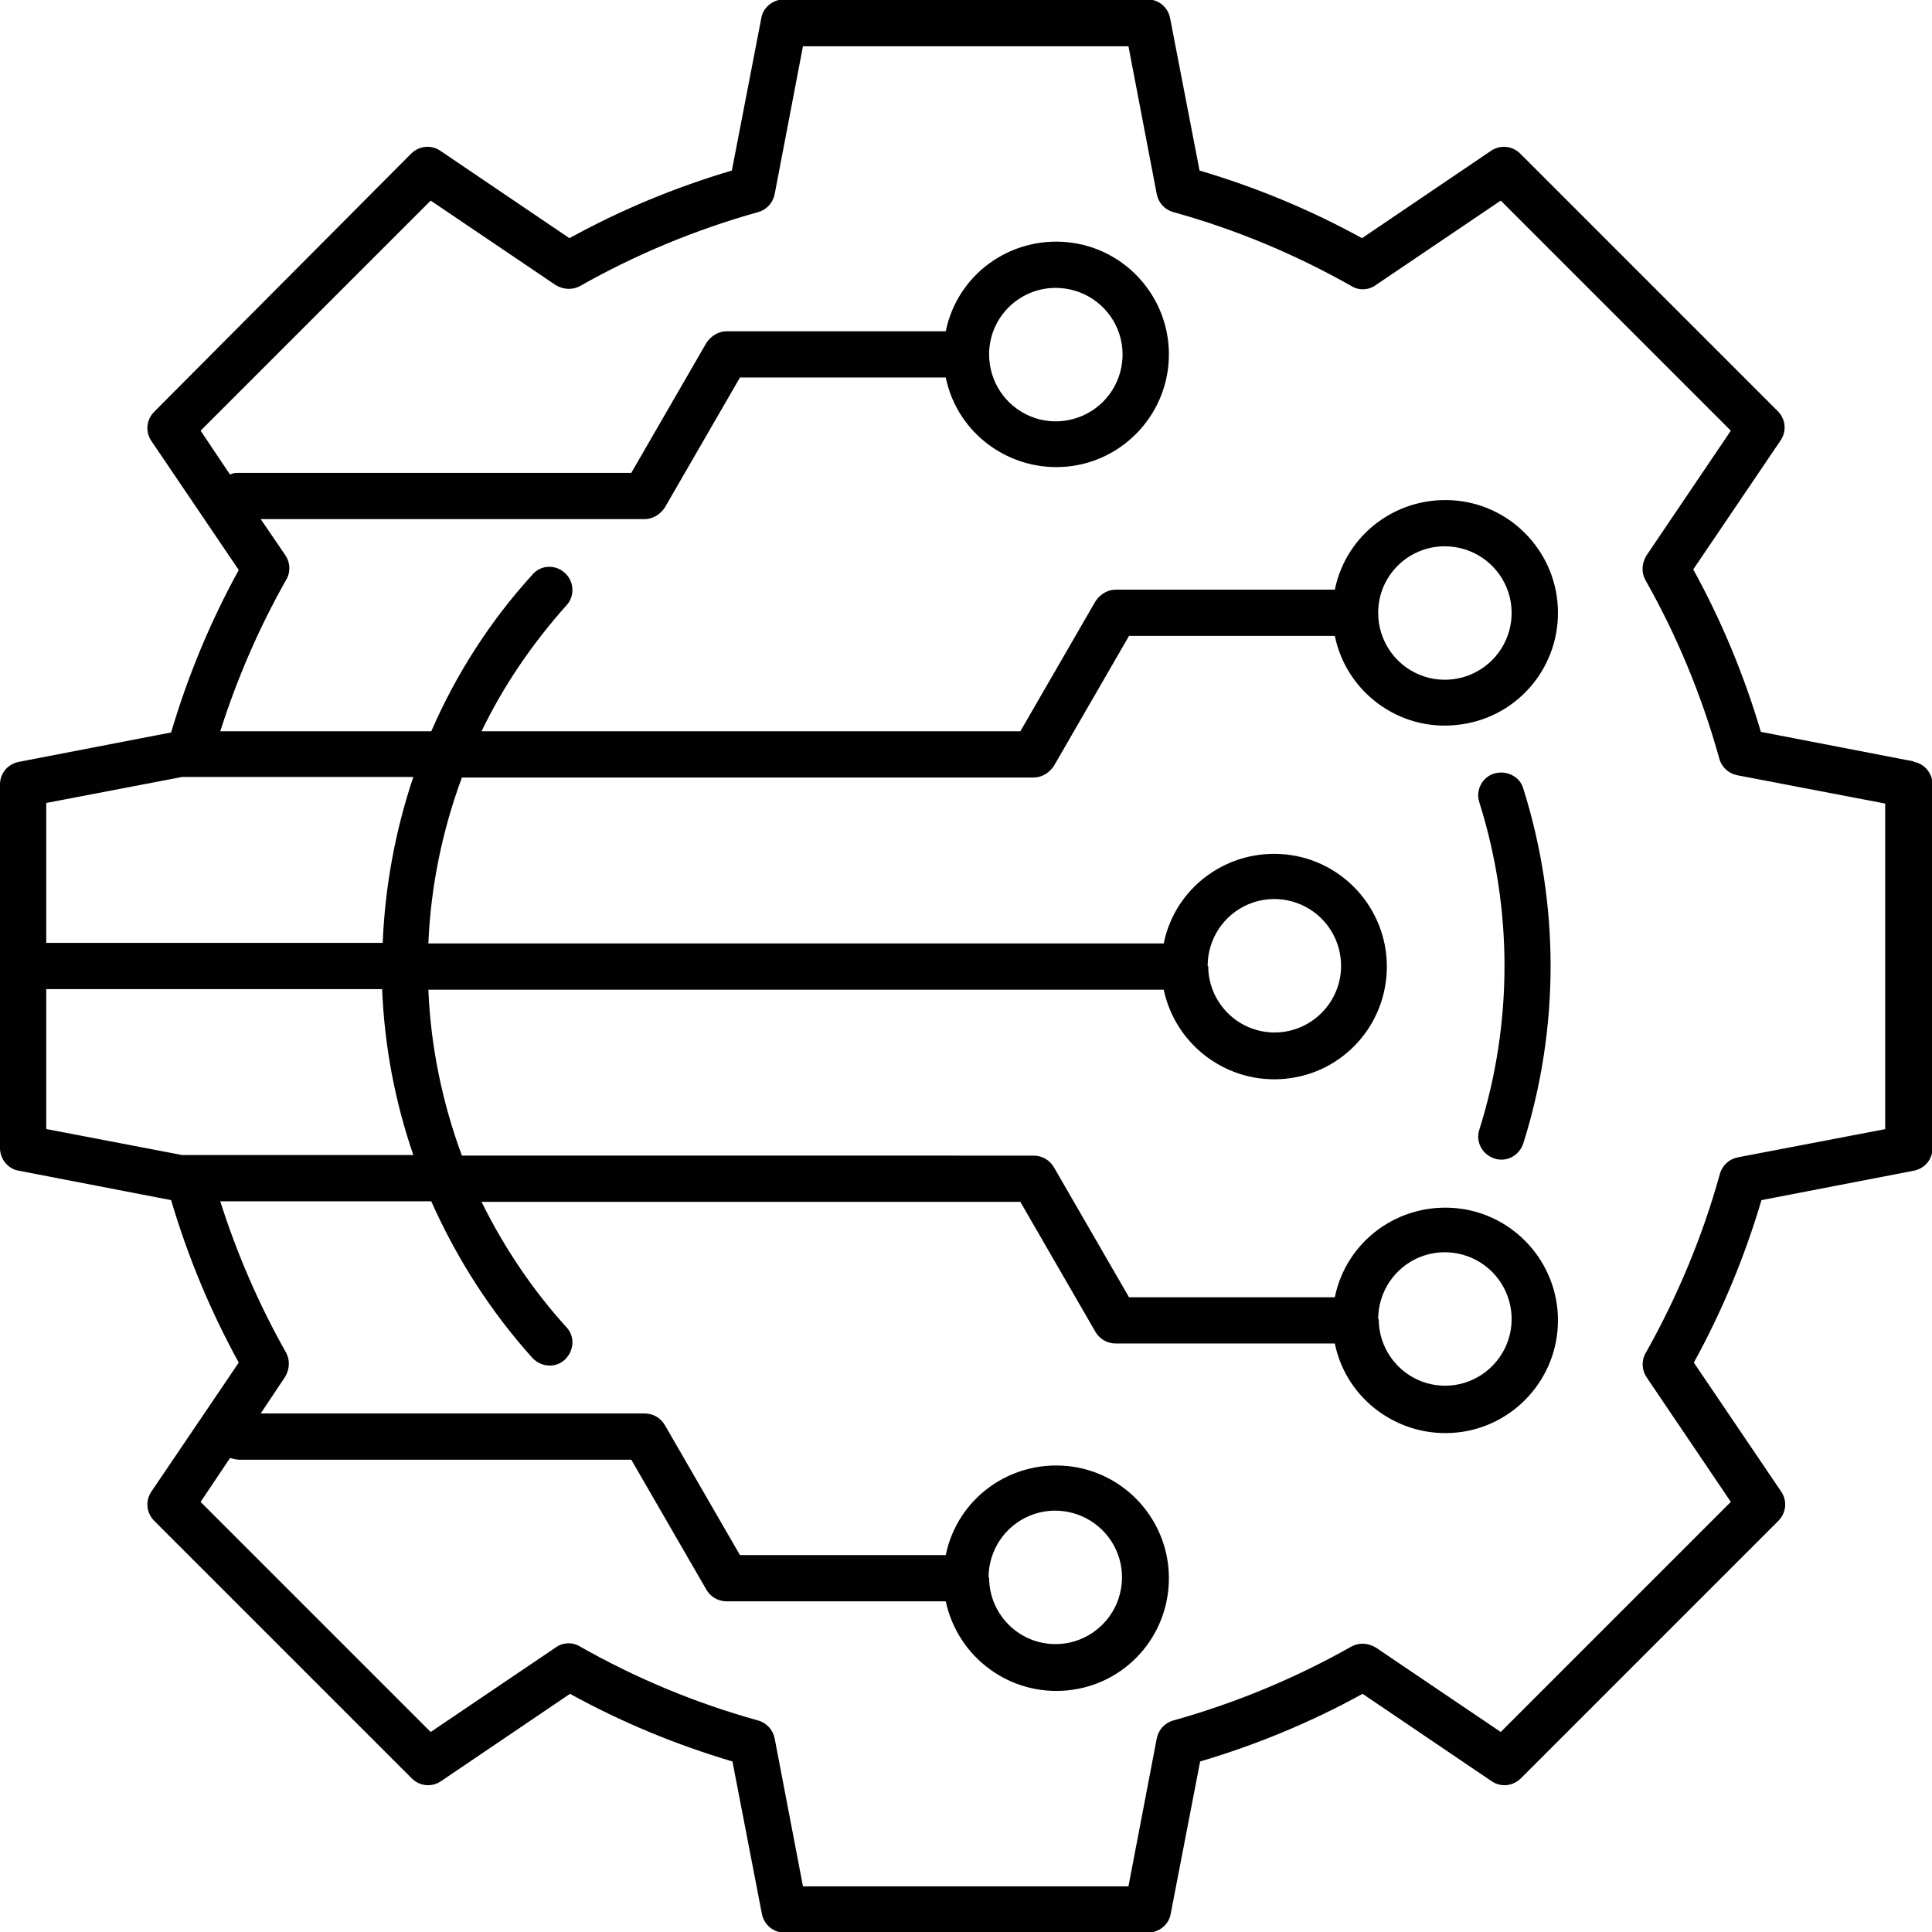 <?xml version="1.0" encoding="UTF-8"?><svg id="Layer_2" xmlns="http://www.w3.org/2000/svg" viewBox="0 0 33.42 33.42"><defs><style>.cls-1{fill:#010101;}</style></defs><g id="Layer_1-2"><path class="cls-1" d="M33.1,13.17l-2.64-.51c-.29-.98-.68-1.92-1.17-2.81l1.51-2.23h0c.11-.16.09-.37-.05-.51l-4.45-4.45c-.14-.14-.35-.16-.51-.05l-2.23,1.51c-.89-.49-1.83-.88-2.81-1.17l-.51-2.64c-.04-.19-.2-.32-.39-.32h-6.29c-.19,0-.36.14-.39.32l-.51,2.64h0c-.98.29-1.92.68-2.81,1.17l-2.23-1.51c-.16-.11-.37-.09-.51.05L2.67,7.12c-.14.14-.16.35-.05.51l1.51,2.23h0c-.49.89-.88,1.83-1.17,2.81l-2.64.51c-.19.04-.32.2-.32.39v6.29c0,.19.14.36.32.39l2.64.51c.29.98.68,1.92,1.17,2.81l-1.51,2.23h0c-.11.16-.09.37.05.51l4.45,4.45c.14.14.35.16.51.05l2.23-1.51c.89.49,1.83.88,2.81,1.17l.51,2.64h0c.04.19.2.32.39.32h6.29c.19,0,.36-.14.39-.32l.51-2.64h0c.98-.29,1.92-.68,2.81-1.17l2.23,1.51c.16.11.37.09.51-.05l4.45-4.45c.14-.14.16-.35.05-.51l-1.51-2.23h0c.49-.89.88-1.83,1.17-2.81l2.64-.51h0c.19-.04.32-.2.32-.39v-6.29c0-.19-.14-.36-.32-.39ZM3.15,13.44h0s.03,0,.05,0h3.95c-.31.92-.49,1.89-.53,2.87H.8v-2.42l2.35-.45ZM.8,17.11h5.81,0c.04.98.22,1.94.54,2.87h-3.95s-.03,0-.05,0l-2.35-.45v-2.42ZM32.62,19.53l-2.56.49c-.15.03-.27.14-.31.29-.3,1.08-.73,2.11-1.28,3.09-.08.13-.07.3.01.42l1.46,2.16-3.98,3.98-2.16-1.46c-.13-.08-.29-.09-.42-.02-.97.55-2.01.98-3.08,1.28-.15.04-.26.16-.29.31l-.49,2.56h-5.63l-.49-2.56c-.03-.15-.14-.27-.29-.31-1.08-.3-2.11-.73-3.08-1.28-.13-.08-.3-.07-.42.02l-2.16,1.46-3.98-3.98.51-.76h0s.1.03.15.03h6.79l1.3,2.25h0c.07.12.2.2.35.2h3.79c.21.98,1.12,1.64,2.11,1.54,1-.1,1.75-.94,1.75-1.94s-.76-1.84-1.75-1.94c-1-.1-1.91.56-2.11,1.54h-3.56l-1.3-2.25h0c-.07-.12-.2-.2-.35-.2h-6.64l.42-.63c.08-.13.09-.29.02-.42-.47-.83-.85-1.71-1.14-2.62h3.65c.44.99,1.03,1.91,1.75,2.71.15.16.4.18.56.03.16-.15.18-.4.03-.56-.59-.65-1.08-1.38-1.47-2.17h9.32l1.3,2.25h0c.07.12.2.2.35.2h3.79c.2.98,1.12,1.64,2.11,1.54.99-.1,1.75-.94,1.75-1.94s-.76-1.84-1.75-1.94c-1-.1-1.91.56-2.11,1.54h-3.56l-1.3-2.25h0c-.07-.12-.2-.2-.35-.2H7.99c-.34-.92-.54-1.89-.58-2.87h12.72c.21.98,1.12,1.64,2.11,1.54,1-.1,1.75-.94,1.75-1.94s-.76-1.84-1.75-1.94c-1-.1-1.91.56-2.11,1.54H7.41c.04-.98.24-1.95.58-2.87h9.89c.14,0,.27-.08.35-.2l1.3-2.25h3.56,0c.2.98,1.12,1.65,2.11,1.54,1-.1,1.75-.94,1.75-1.94s-.76-1.84-1.75-1.94c-1-.1-1.91.56-2.11,1.54h-3.79c-.14,0-.27.08-.35.2l-1.3,2.25h-9.32,0c.38-.79.88-1.52,1.47-2.18.15-.16.13-.42-.03-.56-.16-.15-.42-.14-.56.03-.73.8-1.32,1.72-1.75,2.71h-3.65c.29-.91.67-1.79,1.14-2.62.08-.13.07-.3-.01-.42l-.43-.63h6.64c.14,0,.27-.08.35-.2l1.3-2.25h3.56,0c.2.98,1.12,1.64,2.11,1.54.99-.1,1.75-.94,1.75-1.94s-.76-1.84-1.75-1.94c-1-.1-1.91.56-2.11,1.54h-3.79c-.14,0-.27.08-.35.2l-1.3,2.25h-6.79c-.05,0-.1,0-.15.03l-.51-.76,3.98-3.98,2.16,1.46c.13.08.29.09.42.02.97-.55,2.01-.98,3.08-1.28.15-.04.26-.16.29-.31l.49-2.56h5.63l.49,2.56c.03.15.14.27.29.31,1.08.3,2.11.73,3.08,1.28.13.08.3.07.42-.02l2.16-1.46,3.98,3.98-1.46,2.16c-.08.13-.09.29-.02.42.55.97.98,2.01,1.28,3.09.04.15.16.26.31.29l2.56.49v5.63ZM17.1,27.29c0-.47.28-.89.71-1.07.43-.18.93-.08,1.26.25.33.33.43.82.25,1.26-.18.43-.6.71-1.06.71-.64,0-1.15-.52-1.15-1.15h0ZM23.84,22.82c0-.47.28-.89.71-1.07.43-.18.93-.08,1.26.25.33.33.43.83.25,1.26-.18.43-.6.71-1.06.71-.64,0-1.15-.52-1.15-1.15h0ZM20.89,16.71c0-.47.28-.89.71-1.07.43-.18.93-.08,1.26.25.33.33.43.83.25,1.26-.18.43-.6.71-1.06.71-.64,0-1.15-.52-1.15-1.15h0ZM24.99,9.45c.47,0,.89.28,1.07.71.18.43.08.93-.25,1.26-.33.33-.83.43-1.26.25-.43-.18-.71-.6-.71-1.07,0-.64.52-1.15,1.15-1.15h0ZM18.26,4.98c.47,0,.89.28,1.07.71.18.43.08.93-.25,1.26-.33.33-.83.43-1.26.25-.43-.18-.71-.6-.71-1.07,0-.64.52-1.15,1.15-1.15h0ZM26.35,13.64c.63,2,.63,4.14,0,6.14-.07.21-.29.33-.5.26s-.33-.29-.26-.5c.58-1.84.58-3.82,0-5.66-.07-.21.05-.44.26-.5s.44.05.5.26h0Z"/></g></svg>
